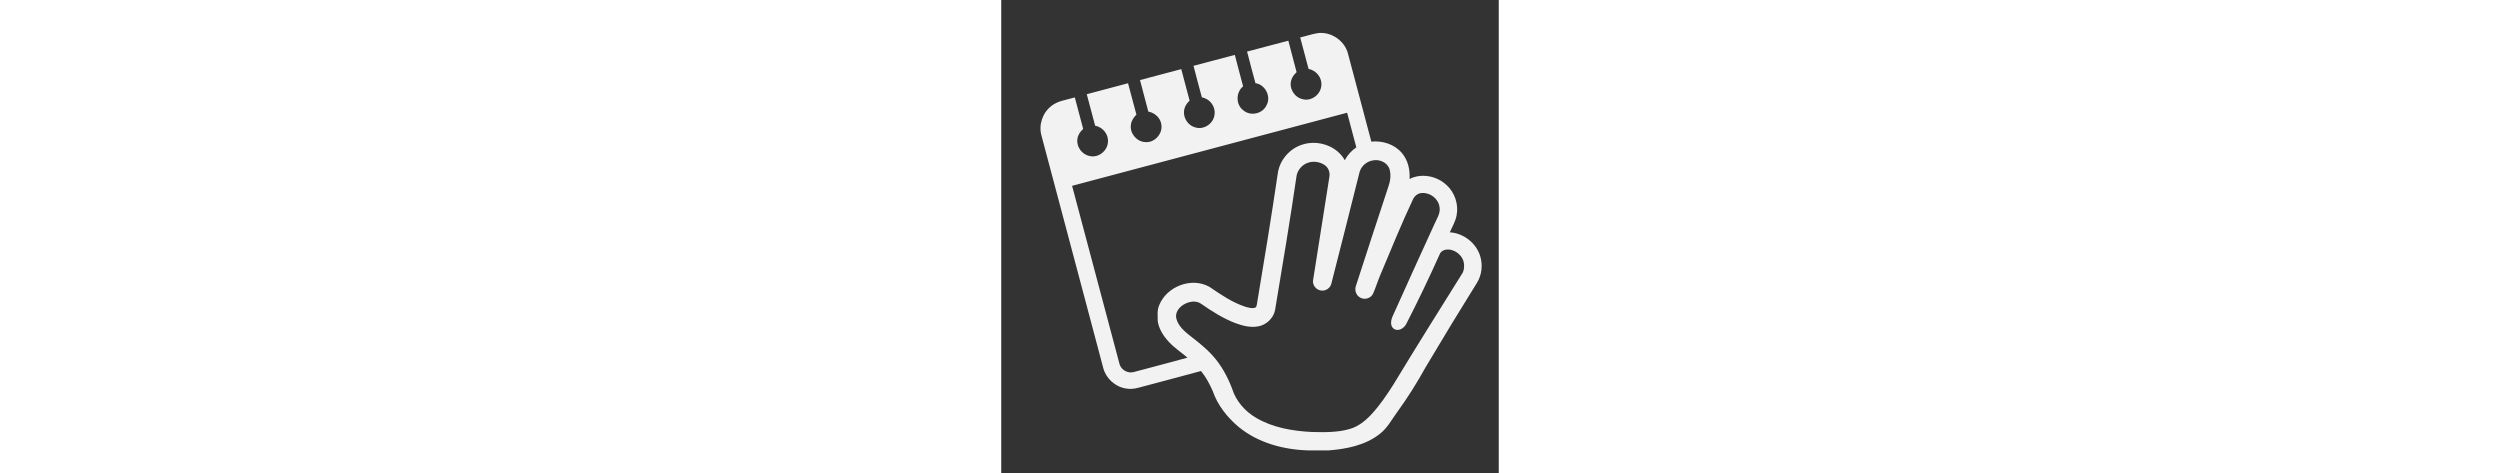 <?xml version="1.0" encoding="utf-8"?>
<svg width="2188pt" height="414pt" viewBox="-38.386 -31.988 492.621 468.38" version="1.1" xmlns="http://www.w3.org/2000/svg">
  <rect x="-38.386" y="-31.988" width="492.621" height="468.38" fill="#333333" stroke="none"/>
  <g id="#f2f2f2ff">
    <path fill="#f2f2f2" opacity="1.00" d=" M 257.64 5.09 C 263.48 3.75 269.17 1.74 275.10 0.79 C 288.18 -0.83 301.65 8.23 304.92 21.05 C 312.63 50.11 320.42 79.16 328.07 108.25 C 339.18 107.03 351.08 110.88 358.37 119.57 C 364.33 126.61 366.54 136.15 365.89 145.22 C 377.88 139.19 393.00 142.23 402.61 151.29 C 410.63 158.63 414.56 170.17 412.56 180.87 C 411.62 187.04 408.18 192.37 405.78 198.03 C 419.13 198.87 431.63 208.36 435.70 221.16 C 438.59 229.93 437.57 239.93 432.78 247.84 C 415.49 275.64 398.44 303.58 381.74 331.74 C 373.44 346.75 364.33 361.30 354.27 375.20 C 348.60 382.84 344.19 391.64 336.52 397.57 C 322.13 409.01 303.35 412.63 285.46 414.00 L 266.24 414.00 C 241.42 413.36 215.84 406.64 196.45 390.54 C 185.28 381.11 175.77 369.13 171.01 355.19 C 167.90 348.19 164.32 341.31 159.41 335.38 C 138.87 341.00 118.27 346.32 97.72 351.86 C 93.58 353.00 89.20 353.50 84.96 352.66 C 74.32 350.97 65.17 342.60 62.56 332.14 C 42.17 255.47 21.77 178.81 1.41 102.13 C -1.50 91.65 2.49 79.77 11.06 73.09 C 17.68 67.64 26.55 66.95 34.45 64.45 C 37.21 74.86 40.00 85.26 42.74 95.67 C 39.91 98.23 37.56 101.48 37.07 105.37 C 35.74 113.09 41.42 121.02 49.07 122.48 C 57.62 124.62 66.59 117.66 67.22 109.01 C 68.20 101.22 62.21 93.83 54.60 92.48 C 51.81 82.09 49.08 71.69 46.29 61.30 C 59.92 57.72 73.54 54.08 87.16 50.44 C 89.95 60.79 92.62 71.17 95.46 81.50 C 92.79 84.21 90.48 87.47 90.04 91.36 C 88.62 99.73 95.46 108.09 103.85 108.67 C 113.35 109.89 121.97 100.25 120.07 90.95 C 119.12 84.46 113.46 79.68 107.23 78.46 C 104.54 68.05 101.66 57.70 99.00 47.29 C 112.63 43.71 126.24 40.04 139.86 36.46 C 142.56 46.85 145.38 57.22 148.12 67.61 C 146.20 69.61 144.27 71.74 143.42 74.43 C 140.37 82.40 145.49 91.98 153.67 94.12 C 162.35 97.02 172.19 90.08 172.84 81.08 C 173.90 73.28 167.97 65.69 160.27 64.43 C 157.47 54.03 154.64 43.63 151.99 33.19 C 165.64 29.65 179.24 25.89 192.90 22.39 C 195.53 32.80 198.40 43.14 201.11 53.53 C 193.74 59.42 193.74 71.92 201.53 77.42 C 208.64 83.36 220.53 80.63 224.32 72.18 C 229.07 63.51 223.05 51.80 213.34 50.35 C 210.48 39.95 207.69 29.53 205.03 19.07 C 218.67 15.57 232.23 11.80 245.87 8.30 C 248.50 18.72 251.44 29.06 254.06 39.49 C 251.72 41.71 249.53 44.27 248.76 47.48 C 246.35 55.45 251.89 64.41 259.93 66.18 C 268.53 68.68 277.83 61.70 278.54 52.94 C 279.58 45.08 273.52 37.68 265.89 36.23 C 263.18 25.84 260.38 15.47 257.64 5.09 M 31.76 152.00 C 47.48 210.82 63.03 269.68 78.74 328.50 C 80.35 334.35 87.09 338.10 92.91 336.36 C 110.62 331.60 128.38 327.05 146.05 322.15 C 139.86 316.91 132.98 312.44 127.48 306.43 C 122.23 300.69 117.67 293.78 116.56 285.94 C 116.58 280.65 115.78 275.07 118.06 270.10 C 125.48 251.50 150.36 242.02 167.92 252.13 C 178.97 259.68 190.21 267.42 203.02 271.66 C 206.25 272.55 209.75 273.76 213.07 272.64 C 214.45 272.07 214.50 270.37 214.78 269.14 C 222.01 225.77 229.17 182.37 235.56 138.87 C 237.66 126.04 247.48 114.93 259.90 111.14 C 275.21 106.23 293.77 112.31 301.78 126.62 C 304.46 121.52 308.44 117.16 313.20 113.92 C 310.17 102.49 307.13 91.06 304.09 79.63 C 213.31 103.73 122.55 127.93 31.76 152.00 M 329.59 126.83 C 323.56 127.82 318.30 132.23 316.49 138.09 C 307.14 175.04 297.99 212.04 288.44 248.94 C 287.39 253.48 282.43 256.54 277.89 255.61 C 273.14 254.85 269.44 249.90 270.44 245.11 C 275.81 211.03 281.23 176.96 286.56 142.88 C 287.28 138.50 285.46 133.74 281.67 131.31 C 276.46 127.89 269.42 127.10 263.72 129.79 C 258.81 132.03 255.06 136.71 254.05 142.03 C 247.57 186.50 240.11 230.83 232.72 275.16 C 231.07 283.22 224.08 289.72 216.03 291.17 C 208.54 292.58 200.90 290.66 193.87 288.11 C 181.46 283.41 170.18 276.24 159.34 268.68 C 154.26 265.22 147.40 266.56 142.40 269.49 C 137.72 272.20 133.67 277.40 134.92 283.10 C 136.54 290.09 142.06 295.30 147.46 299.62 C 155.68 305.97 163.94 312.38 170.94 320.10 C 179.47 329.55 185.69 340.91 190.17 352.77 C 193.97 365.14 203.08 375.40 214.17 381.85 C 230.70 391.52 250.11 394.77 269.00 395.75 C 281.73 396.01 294.78 396.37 307.11 392.64 C 315.44 390.13 322.39 384.50 328.22 378.22 C 336.49 369.27 343.32 359.12 349.86 348.88 C 372.34 311.68 395.52 274.90 418.53 238.02 C 419.94 235.22 420.12 231.95 419.77 228.87 C 418.68 220.58 410.14 214.03 401.85 215.21 C 399.28 215.63 396.70 217.17 395.78 219.71 C 385.33 243.06 374.26 266.12 362.59 288.88 C 360.43 293.07 354.80 296.55 350.34 293.63 C 346.39 290.73 347.40 284.89 349.22 281.02 C 362.93 250.70 376.50 220.31 390.46 190.09 C 392.79 184.60 396.81 179.20 395.56 172.90 C 394.46 164.60 386.16 158.46 377.95 159.14 C 374.27 159.32 371.06 161.86 369.45 165.07 C 357.82 189.69 347.64 214.95 337.05 240.02 C 334.41 246.19 332.50 252.65 329.78 258.78 C 327.57 263.60 320.91 265.36 316.55 262.40 C 312.71 260.06 311.31 254.97 312.88 250.85 C 323.32 218.20 334.18 185.68 344.84 153.10 C 346.82 147.64 347.70 141.55 346.19 135.87 C 344.27 128.96 336.26 125.48 329.59 126.83 Z"/>
  </g>
</svg>